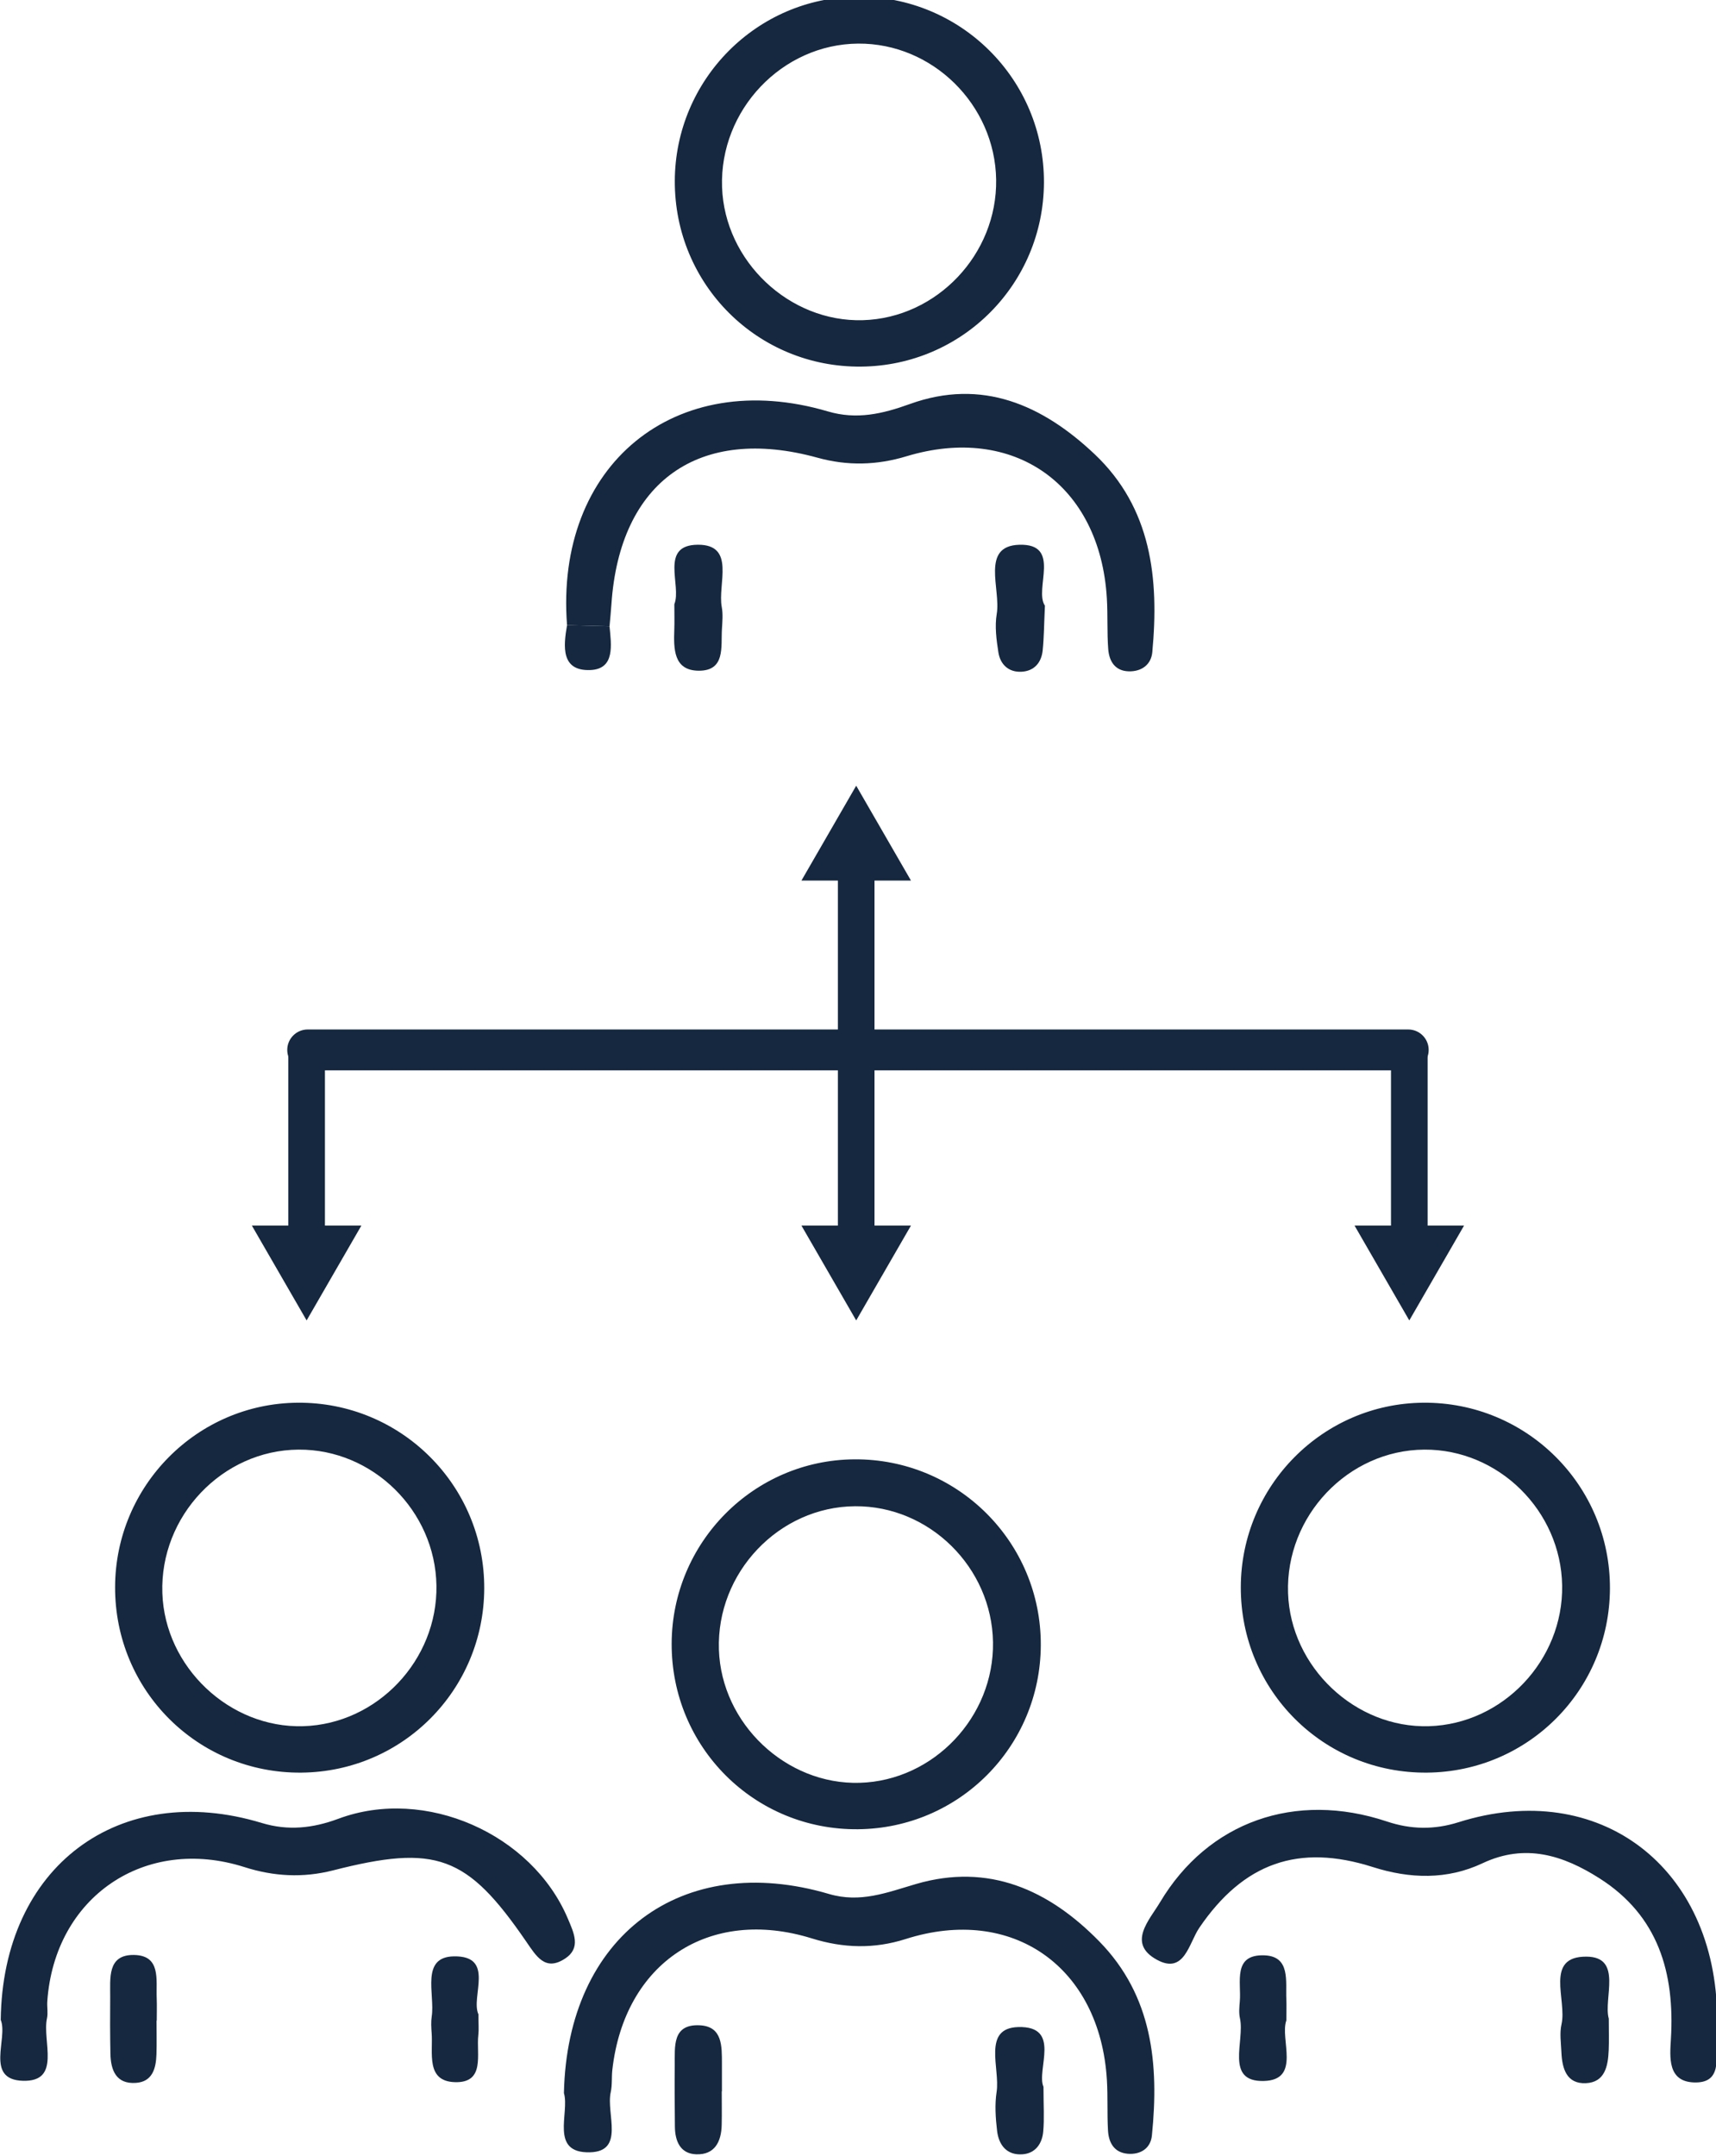 <?xml version="1.0" encoding="UTF-8" standalone="no"?>
<!-- Created with Inkscape (http://www.inkscape.org/) -->

<svg
   width="192.642mm"
   height="241.995mm"
   viewBox="0 0 192.642 241.995"
   version="1.1"
   id="svg16927"
   inkscape:version="1.2-alpha1 (b6a15bbbed, 2022-02-23)"
   sodipodi:docname="HLKS.svg"
   xmlns:inkscape="http://www.inkscape.org/namespaces/inkscape"
   xmlns:sodipodi="http://sodipodi.sourceforge.net/DTD/sodipodi-0.dtd"
   xmlns="http://www.w3.org/2000/svg"
   xmlns:svg="http://www.w3.org/2000/svg">
  <sodipodi:namedview
     id="namedview16929"
     pagecolor="#ffffff"
     bordercolor="#999999"
     borderopacity="1"
     inkscape:pageshadow="0"
     inkscape:pageopacity="0"
     inkscape:pagecheckerboard="0"
     inkscape:deskcolor="#d1d1d1"
     inkscape:document-units="mm"
     showgrid="false"
     inkscape:zoom="0.914906"
     inkscape:cx="537.76016"
     inkscape:cy="265.60105"
     inkscape:window-width="3840"
     inkscape:window-height="2054"
     inkscape:window-x="-11"
     inkscape:window-y="-11"
     inkscape:window-maximized="1"
     inkscape:current-layer="layer1" />
  <defs
     id="defs16924" />
  <g
     inkscape:label="Layer 1"
     inkscape:groupmode="layer"
     id="layer1"
     transform="translate(73.899,-77.883)">
    <g
       id="g16282"
       transform="matrix(0.353,0,0,-0.353,-124.607,666.437)">
      <path
         d="m 460.447,1610.2 c -0.375,23.81 -20.241,43.39 -43.856,43.23 -24.239,-0.17 -44.127,-21.11 -43.311,-45.61 0.785,-23.54 21.381,-43 44.784,-42.32 23.52,0.68 42.757,20.97 42.383,44.7 z m -102.195,-0.43 c 0.108,32.15 26.031,58.31 58.025,58.57 32.847,0.27 59.52,-26.29 59.369,-59.12 -0.149,-32.21 -25.946,-58.17 -58.112,-58.48 -32.895,-0.32 -59.393,26.07 -59.282,59.03"
         style="fill:#15283f;fill-opacity:1;fill-rule:nonzero;stroke:none;stroke-width:0.1"
         id="path11896" />
      <path
         d="m 282.447,1163.2 c -0.375,23.81 -20.241,43.39 -43.856,43.23 -24.239,-0.17 -44.127,-21.11 -43.311,-45.61 0.785,-23.54 21.381,-43 44.783,-42.32 23.521,0.68 42.758,20.97 42.384,44.7 z m -102.195,-0.43 c 0.108,32.15 26.031,58.31 58.025,58.57 32.847,0.27 59.52,-26.29 59.369,-59.12 -0.149,-32.21 -25.946,-58.17 -58.112,-58.48 -32.895,-0.32 -59.393,26.07 -59.282,59.03"
         style="fill:#15283f;fill-opacity:1;fill-rule:nonzero;stroke:none;stroke-width:0.1"
         id="path11898" />
      <path
         d="m 459.447,1145.2 c -0.375,23.81 -20.241,43.39 -43.856,43.23 -24.239,-0.17 -44.127,-21.11 -43.311,-45.61 0.785,-23.54 21.381,-43 44.784,-42.32 23.52,0.68 42.757,20.97 42.383,44.7 z m -102.195,-0.43 c 0.108,32.15 26.031,58.31 58.025,58.57 32.847,0.27 59.52,-26.29 59.369,-59.12 -0.149,-32.21 -25.946,-58.17 -58.112,-58.48 -32.895,-0.32 -59.393,26.07 -59.282,59.03"
         style="fill:#15283f;fill-opacity:1;fill-rule:nonzero;stroke:none;stroke-width:0.1"
         id="path11900" />
      <path
         d="m 640.447,1163.2 c -0.375,23.81 -20.241,43.39 -43.856,43.23 -24.239,-0.17 -44.127,-21.11 -43.311,-45.61 0.785,-23.54 21.381,-43 44.783,-42.32 23.521,0.68 42.758,20.97 42.384,44.7 z m -102.195,-0.43 c 0.108,32.15 26.031,58.31 58.025,58.57 32.847,0.27 59.52,-26.29 59.369,-59.12 -0.149,-32.21 -25.946,-58.17 -58.112,-58.48 -32.895,-0.32 -59.393,26.07 -59.282,59.03"
         style="fill:#15283f;fill-opacity:1;fill-rule:nonzero;stroke:none;stroke-width:0.1"
         id="path11902" />
      <path
         d="m 322.989,1001.85 c 1.062,50.01 37.467,77.12 84.288,63.31 9.996,-2.94 18.429,0.46 27.692,3.17 23.053,6.74 42.176,-1.8 58.245,-18.22 16.987,-17.35 19.058,-39.07 16.766,-61.75 -0.411,-4.07 -3.608,-6.13 -7.699,-5.79 -4.302,0.37 -6.043,3.52 -6.263,7.37 -0.306,5.36 -0.025,10.76 -0.352,16.12 -2.194,35.98 -30.085,55.57 -63.983,44.78 -10.103,-3.22 -19.874,-2.91 -29.873,0.2 -32.587,10.11 -59.559,-7.7 -63.424,-41.78 -0.269,-2.37 -0.002,-4.83 -0.515,-7.14 -1.519,-6.8 4.588,-18.81 -6.607,-19.09 -12.942,-0.32 -6.395,12.55 -8.275,18.82"
         style="fill:#15283f;fill-opacity:1;fill-rule:nonzero;stroke:none;stroke-width:0.1"
         id="path11904" />
      <path
         d="m 323.981,1468.53 c -3.916,50.92 34.327,82.31 82.966,67.96 9.134,-2.69 17.314,-0.8 26.042,2.35 22.991,8.31 42.251,-0.34 58.739,-15.91 18.153,-17.15 20.56,-39.59 18.381,-62.97 -0.373,-4 -3.43,-6.21 -7.515,-6.1 -4.393,0.13 -6.219,3.27 -6.506,7.09 -0.401,5.35 -0.115,10.75 -0.433,16.11 -2.141,36.13 -29.554,55.51 -63.765,45.16 -9.363,-2.84 -18.718,-3.08 -28.228,-0.45 -37.708,10.41 -62.918,-7.52 -65.561,-46.5 -0.161,-2.37 -0.404,-4.74 -0.608,-7.1 -4.504,0.12 -9.008,0.24 -13.512,0.36"
         style="fill:#15283f;fill-opacity:1;fill-rule:nonzero;stroke:none;stroke-width:0.1"
         id="path11906" />
      <path
         d="m 143.884,1025.12 c 0.578,48.86 37.725,76.35 83.017,62.61 8.361,-2.53 16.226,-1.69 24.407,1.36 27.54,10.26 61.501,-4.77 72.917,-31.74 1.946,-4.59 4.286,-9.36 -0.885,-12.74 -6.323,-4.14 -9.126,0.74 -12.427,5.54 -18.766,27.32 -28.596,30.87 -61.347,22.51 -9.567,-2.44 -18.869,-1.93 -28.169,1.04 -31.659,10.1 -60.409,-9.47 -62.711,-42.71 -0.124,-1.78 0.28,-3.65 -0.095,-5.36 -1.592,-7.23 4.726,-20.26 -7.707,-19.86 -12.119,0.38 -4.597,13.5 -7,19.35"
         style="fill:#15283f;fill-opacity:1;fill-rule:nonzero;stroke:none;stroke-width:0.1"
         id="path11908" />
      <path
         d="m 689.745,1025.67 c 0.003,-2.39 0.164,-4.79 -0.029,-7.16 -0.454,-5.58 1.659,-13.62 -7.408,-13.26 -8.351,0.33 -7.617,8 -7.271,13.79 1.257,21.08 -4.024,39.23 -22.753,51.12 -11.444,7.27 -23.516,11.19 -37.13,4.78 -11.276,-5.32 -23.108,-4.98 -34.909,-1.22 -23.655,7.54 -41.14,1.32 -55.192,-19.31 -3.346,-4.91 -4.73,-14.95 -13.492,-10.16 -9.567,5.23 -2.354,12.63 0.997,18.26 15.29,25.65 43.034,35.42 72.171,25.69 7.656,-2.56 15.068,-2.66 22.771,-0.23 44.677,14.1 81.941,-14.18 82.245,-62.3"
         style="fill:#15283f;fill-opacity:1;fill-rule:nonzero;stroke:none;stroke-width:0.1"
         id="path11910" />
      <path
         d="m 475.5,1003.85 c 0,-6 0.292,-10.17 -0.085,-14.27 -0.35,-3.8 -2.484,-6.88 -6.562,-7.18 -5.008,-0.37 -7.578,2.93 -8.11,7.47 -0.479,4.09 -0.771,8.35 -0.146,12.38 1.151,7.43 -4.641,20.27 6.867,20.6 13.897,0.39 5.681,-13.58 8.036,-19"
         style="fill:#15283f;fill-opacity:1;fill-rule:nonzero;stroke:none;stroke-width:0.1"
         id="path11912" />
      <path
         d="m 475.956,1474.73 c -0.278,-5.99 -0.29,-10.11 -0.709,-14.19 -0.404,-3.94 -2.713,-6.61 -6.766,-6.81 -4.069,-0.2 -6.72,2.31 -7.321,6.15 -0.631,4.03 -1.193,8.3 -0.523,12.26 1.335,7.87 -5.187,21.59 7.163,21.96 13.617,0.41 4.603,-14.11 8.156,-19.37"
         style="fill:#15283f;fill-opacity:1;fill-rule:nonzero;stroke:none;stroke-width:0.1"
         id="path11914" />
      <path
         d="m 295.796,1026.91 c 0,-3.05 0.172,-4.86 -0.032,-6.62 -0.691,-6 2.338,-15.33 -7.553,-14.95 -9.2,0.34 -6.825,9.36 -7.284,15.57 -0.132,1.78 -0.241,3.6 0.024,5.35 1.063,7.03 -3.672,18.9 7.055,19.07 13.236,0.21 5.247,-12.87 7.79,-18.42"
         style="fill:#15283f;fill-opacity:1;fill-rule:nonzero;stroke:none;stroke-width:0.1"
         id="path11916" />
      <path
         d="m 655.278,1025.53 c 0,-4.02 0.102,-7.01 -0.023,-9.99 -0.21,-5.01 -1.134,-10.24 -7.238,-10.53 -6.177,-0.29 -7.58,4.67 -7.805,9.82 -0.131,2.98 -0.613,6.09 0.037,8.93 1.773,7.72 -5.526,21.58 7.941,21.48 11.645,-0.08 5.292,-13.37 7.088,-19.71"
         style="fill:#15283f;fill-opacity:1;fill-rule:nonzero;stroke:none;stroke-width:0.1"
         id="path11918" />
      <path
         d="m 193.426,1024.91 c 0,-3.59 0.091,-7.17 -0.023,-10.76 -0.143,-4.46 -1.292,-8.71 -6.557,-9.05 -6.304,-0.42 -7.985,4.05 -8.083,9.36 -0.11,5.97 -0.126,11.95 -0.068,17.93 0.056,5.89 -1.039,13.52 7.569,13.38 8.652,-0.14 6.981,-7.93 7.22,-13.69 0.1,-2.39 0.017,-4.78 0.017,-7.17 -0.025,0 -0.05,0 -0.075,0"
         style="fill:#15283f;fill-opacity:1;fill-rule:nonzero;stroke:none;stroke-width:0.1"
         id="path11920" />
      <path
         d="m 373.179,1002.41 c 0,-3.55 0.062,-7.1 -0.014,-10.65 -0.115,-5.38 -2.233,-9.6 -8.163,-9.36 -5.033,0.2 -6.685,4.2 -6.723,8.81 -0.055,6.51 -0.114,13.02 -0.047,19.52 0.061,5.87 -0.896,13.13 7.98,12.68 7.227,-0.36 7.008,-6.7 7.023,-12.13 0.008,-2.96 10e-4,-5.92 10e-4,-8.87 -0.019,0 -0.038,0 -0.057,0"
         style="fill:#15283f;fill-opacity:1;fill-rule:nonzero;stroke:none;stroke-width:0.1"
         id="path11922" />
      <path
         d="m 552.748,1024.99 c -2.188,-5.9 4.84,-18.99 -7.195,-19.28 -12.462,-0.31 -5.954,12.71 -7.576,19.94 -0.383,1.71 -0.192,3.58 -0.039,5.36 0.52,6.06 -2.384,15.01 7.817,14.64 8.34,-0.3 6.718,-8.24 6.981,-14.01 0.081,-1.79 0.012,-3.58 0.012,-6.65"
         style="fill:#15283f;fill-opacity:1;fill-rule:nonzero;stroke:none;stroke-width:0.1"
         id="path11924" />
      <path
         d="m 358.107,1475.2 c 2.406,5.96 -4.839,18.83 7.466,18.91 12.155,0.07 6.238,-12.54 7.608,-19.78 0.43,-2.28 0.198,-4.7 0.056,-7.05 -0.342,-5.64 1.146,-13.3 -7.427,-13.22 -8.018,0.07 -7.928,7.04 -7.717,13.13 0.082,2.35 0.014,4.7 0.014,8.01"
         style="fill:#15283f;fill-opacity:1;fill-rule:nonzero;stroke:none;stroke-width:0.1"
         id="path11926" />
      <path
         d="m 323.981,1468.53 c 4.504,-0.12 9.008,-0.24 13.512,-0.36 0.555,-5.88 1.829,-13.6 -6.134,-13.9 -9.346,-0.35 -8.537,7.54 -7.378,14.26"
         style="fill:#15283f;fill-opacity:1;fill-rule:nonzero;stroke:none;stroke-width:0.1"
         id="path11928" />
      <path
         d="m 591.5,1327 h -350 c -3.59,0 -6.5,2.91 -6.5,6.5 v 0 c 0,3.59 2.91,6.5 6.5,6.5 h 350 c 3.59,0 6.5,-2.91 6.5,-6.5 v 0 c 0,-3.59 -2.91,-6.5 -6.5,-6.5"
         style="fill:#15283f;fill-opacity:1;fill-rule:nonzero;stroke:none;stroke-width:0.1"
         id="path11930" />
      <path
         d="M 415.94,1392.44 V 1272.56"
         style="fill:none;stroke:#15283f;stroke-width:11.643;stroke-linecap:round;stroke-linejoin:miter;stroke-miterlimit:10;stroke-dasharray:none;stroke-opacity:1"
         id="path11932" />
      <path
         d="m 398.523,1387.34 17.417,30.16 17.417,-30.16 z"
         style="fill:#15283f;fill-opacity:1;fill-rule:nonzero;stroke:none;stroke-width:0.1"
         id="path11934" />
      <path
         d="m 398.523,1277.66 17.417,-30.16 17.417,30.16 z"
         style="fill:#15283f;fill-opacity:1;fill-rule:nonzero;stroke:none;stroke-width:0.1"
         id="path11936" />
      <path
         d="m 241.162,1332.5 v -59.94"
         style="fill:none;stroke:#15283f;stroke-width:11.643;stroke-linecap:round;stroke-linejoin:miter;stroke-miterlimit:10;stroke-dasharray:none;stroke-opacity:1"
         id="path11938" />
      <path
         d="m 223.745,1277.66 17.417,-30.16 17.417,30.16 z"
         style="fill:#15283f;fill-opacity:1;fill-rule:nonzero;stroke:none;stroke-width:0.1"
         id="path11940" />
      <path
         d="m 591.838,1332.5 v -59.94"
         style="fill:none;stroke:#15283f;stroke-width:11.643;stroke-linecap:round;stroke-linejoin:miter;stroke-miterlimit:10;stroke-dasharray:none;stroke-opacity:1"
         id="path11942" />
      <path
         d="m 574.421,1277.66 17.417,-30.16 17.417,30.16 z"
         style="fill:#15283f;fill-opacity:1;fill-rule:nonzero;stroke:none;stroke-width:0.1"
         id="path11944" />
    </g>
  </g>
</svg>

